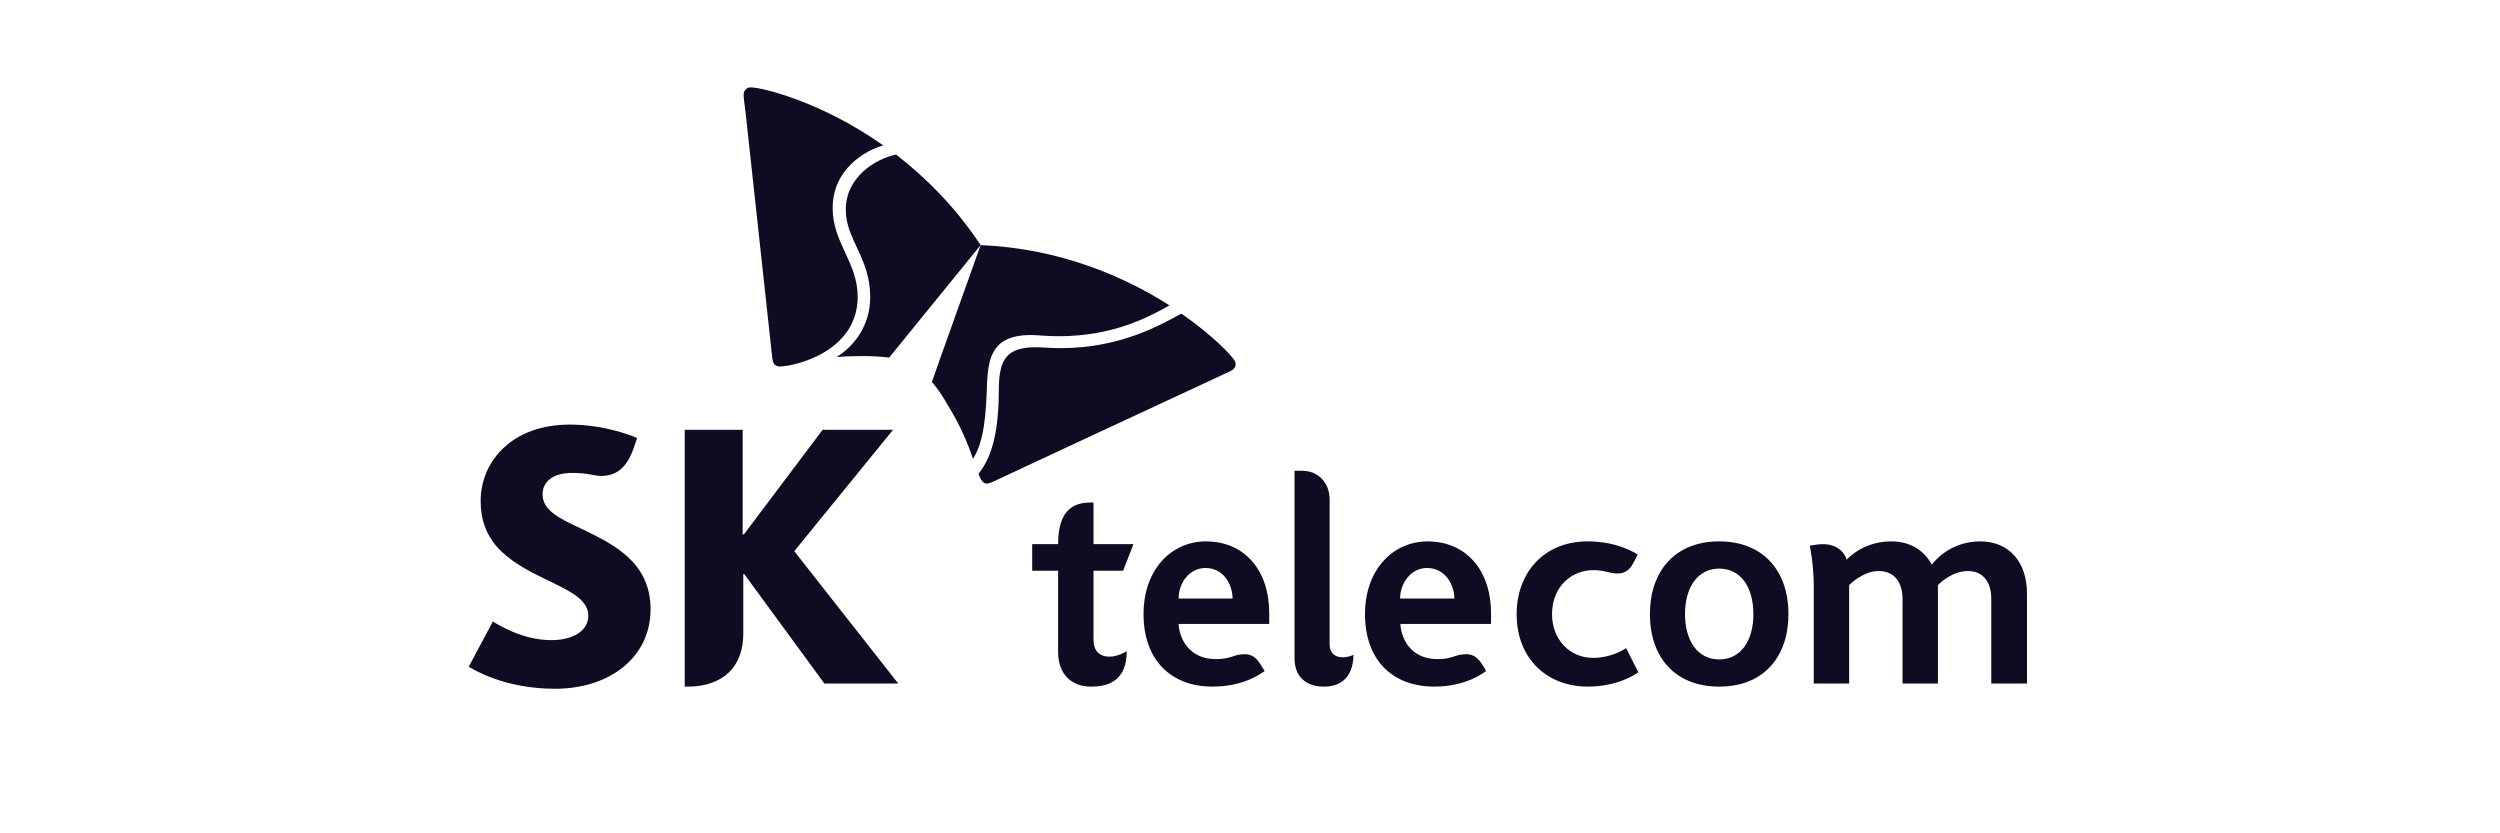<svg width="240" height="80" viewBox="0 0 240 80" fill="none" xmlns="http://www.w3.org/2000/svg">
<path fill-rule="evenodd" clip-rule="evenodd" d="M190.112 51.973C187.183 51.973 185.688 53.91 185.455 54.204C184.692 52.796 183.346 51.973 181.56 51.973C178.984 51.973 177.518 53.471 177.282 53.734C177.168 53.324 176.639 52.237 174.969 52.237C174.501 52.237 173.798 52.385 173.739 52.385C173.798 52.707 174.12 54.233 174.12 56.346C174.12 57.668 174.12 65.622 174.12 65.622H177.518V56.17C177.575 56.112 178.837 54.82 180.358 54.82C181.912 54.82 182.644 55.965 182.644 57.52V65.622H186.04V56.17C186.129 56.083 187.358 54.819 188.91 54.819C190.462 54.819 191.164 55.965 191.164 57.52V65.622H194.592V56.992C194.592 53.94 192.865 51.973 190.112 51.973ZM152.947 63.157C150.633 63.157 148.995 61.337 148.995 58.959C148.995 56.317 150.868 54.733 152.947 54.733C154.06 54.733 154.529 55.056 155.262 55.056C156.052 55.056 156.491 54.673 156.872 53.91C157.106 53.501 157.225 53.235 157.225 53.235C157.048 53.146 155.35 51.972 152.421 51.972C148.144 51.972 145.597 55.056 145.597 58.959C145.597 63.245 148.527 65.915 152.421 65.915C155.263 65.915 156.96 64.771 157.281 64.536L156.11 62.218C155.848 62.393 154.616 63.157 152.947 63.157ZM115.755 51.973C112.504 51.973 109.78 54.615 109.78 58.96C109.78 63.393 112.446 65.915 116.4 65.915C119.562 65.915 121.201 64.537 121.407 64.418C121.407 64.418 121.085 63.92 120.998 63.774C120.557 63.038 120.06 62.805 119.503 62.805C118.39 62.805 118.245 63.274 116.721 63.274C114.115 63.274 113.207 61.249 113.148 59.9H121.845C121.845 59.546 121.845 59.077 121.845 58.872C121.845 54.733 119.475 51.973 115.755 51.973ZM113.148 57.461C113.148 55.937 114.202 54.527 115.725 54.527C117.394 54.527 118.302 55.994 118.331 57.461H113.148ZM127.644 61.866V47.952C127.644 46.397 126.619 45.193 124.979 45.193C124.891 45.193 124.277 45.193 124.277 45.193V63.216C124.277 64.889 125.301 65.915 127.089 65.915C129.285 65.915 129.929 64.36 129.929 62.864C129.842 62.922 129.372 63.099 128.904 63.099C128.114 63.099 127.644 62.658 127.644 61.866ZM104.977 61.395V54.792H107.818L108.813 52.237H104.977V48.246C104.977 48.246 104.685 48.216 104.655 48.246C103.16 48.246 101.579 48.862 101.579 52.208V52.237H99.09V54.793H101.579V62.571C101.579 64.772 102.897 65.915 104.743 65.915C106.236 65.915 108.168 65.477 108.168 62.512C108.052 62.571 107.319 63.039 106.53 63.039C105.416 63.038 104.977 62.365 104.977 61.395ZM137.045 51.973C133.794 51.973 131.04 54.615 131.04 58.96C131.04 63.393 133.706 65.915 137.691 65.915C140.824 65.915 142.463 64.537 142.668 64.418C142.668 64.418 142.375 63.92 142.287 63.774C141.82 63.038 141.322 62.805 140.765 62.805C139.652 62.805 139.506 63.274 137.983 63.274C135.405 63.274 134.497 61.249 134.439 59.9H143.138C143.138 59.546 143.138 59.077 143.138 58.872C143.138 54.733 140.736 51.973 137.045 51.973ZM134.409 57.461C134.409 55.937 135.493 54.527 136.987 54.527C138.657 54.527 139.593 55.994 139.621 57.461H134.409ZM165.042 65.915C160.884 65.915 158.394 63.185 158.394 58.959C158.394 54.762 160.854 51.972 165.042 51.972C169.229 51.972 171.691 54.762 171.691 58.959C171.691 62.922 169.435 65.915 165.042 65.915ZM165.042 63.304C167.121 63.304 168.324 61.513 168.324 58.96C168.324 56.406 167.149 54.586 165.042 54.586C162.993 54.586 161.761 56.376 161.761 58.96C161.761 61.453 162.934 63.304 165.042 63.304Z" fill="#0D0C22"/>
<path fill-rule="evenodd" clip-rule="evenodd" d="M55.836 50.769C53.785 49.801 52.087 49.039 52.087 47.454C52.087 46.25 53.053 45.399 54.956 45.399C55.63 45.399 56.217 45.457 56.802 45.573C57.095 45.633 57.415 45.692 57.71 45.692C59.35 45.692 60.286 44.694 60.901 42.815L61.165 42.052C60.901 41.934 58.208 40.761 54.693 40.761C49.099 40.761 46.142 44.341 46.142 48.1C46.142 49.977 46.727 51.328 47.635 52.413C48.837 53.792 50.506 54.703 52.087 55.465C54.4 56.611 56.478 57.432 56.478 59.105C56.478 60.603 54.956 61.453 52.906 61.453C50.066 61.453 47.606 59.84 47.313 59.664L45 64.008C45.41 64.242 48.368 66.121 53.287 66.121C58.501 66.121 62.454 63.127 62.454 58.489C62.454 53.91 58.794 52.208 55.836 50.769ZM76.249 52.913L85.736 41.26H78.972L71.416 51.298H71.297V41.26H65.734V65.915H66.085C68.487 65.915 71.355 64.8 71.355 60.778V55.113H71.445L79.146 65.622H86.234L76.249 52.913Z" fill="#0D0C22"/>
<path fill-rule="evenodd" clip-rule="evenodd" d="M86.028 14.842C84.067 15.224 81.166 17.013 81.197 20.155C81.197 23.002 83.54 24.763 83.54 28.491C83.54 31.309 81.987 33.217 80.318 34.275C80.992 34.216 81.724 34.187 82.544 34.187C84.272 34.156 85.296 34.332 85.355 34.332L94.141 23.529C91.71 19.863 88.87 17.044 86.028 14.842Z" fill="#0D0C22"/>
<path fill-rule="evenodd" clip-rule="evenodd" d="M93.409 44.048C94.522 42.315 94.668 39.558 94.757 36.769C94.874 34.156 95.4 32.19 98.886 32.161C99.676 32.161 100.408 32.278 101.726 32.278C106.852 32.251 110.191 30.488 112.27 29.313C108.023 26.614 101.844 23.854 94.141 23.53C93.644 24.941 89.748 35.801 89.456 36.682C89.514 36.709 90.189 37.473 91.037 38.97C92.297 41.025 92.97 42.758 93.409 44.048Z" fill="#0D0C22"/>
<path fill-rule="evenodd" clip-rule="evenodd" d="M74.871 35.183C74.404 35.183 74.198 34.891 74.138 34.362C74.081 33.862 71.884 13.698 71.561 10.675C71.503 10.204 71.386 9.412 71.386 9.117C71.386 8.65 71.709 8.386 72.06 8.386C73.085 8.386 78.766 9.705 84.8 13.962C83.071 14.431 79.908 16.252 79.937 20.009C79.937 23.297 82.31 25.145 82.339 28.463C82.339 33.862 76.131 35.183 74.871 35.183Z" fill="#0D0C22"/>
<path fill-rule="evenodd" clip-rule="evenodd" d="M93.934 45.487C94.024 45.72 94.111 45.928 94.201 46.074C94.346 46.307 94.521 46.425 94.727 46.425C94.874 46.425 95.049 46.367 95.254 46.28C95.692 46.074 114.055 37.502 116.807 36.242C117.218 36.035 117.979 35.712 118.244 35.564C118.507 35.417 118.624 35.183 118.624 34.979C118.624 34.831 118.565 34.714 118.507 34.596C118.156 34.038 116.369 32.161 113.41 30.105C111.068 31.396 107.377 33.394 101.903 33.421C100.554 33.421 100.262 33.335 99.354 33.335C96.66 33.362 96.015 34.508 95.897 36.855C95.897 37.297 95.87 37.883 95.87 38.53C95.781 40.642 95.518 43.548 93.934 45.487Z" fill="#0D0C22"/>
</svg>
